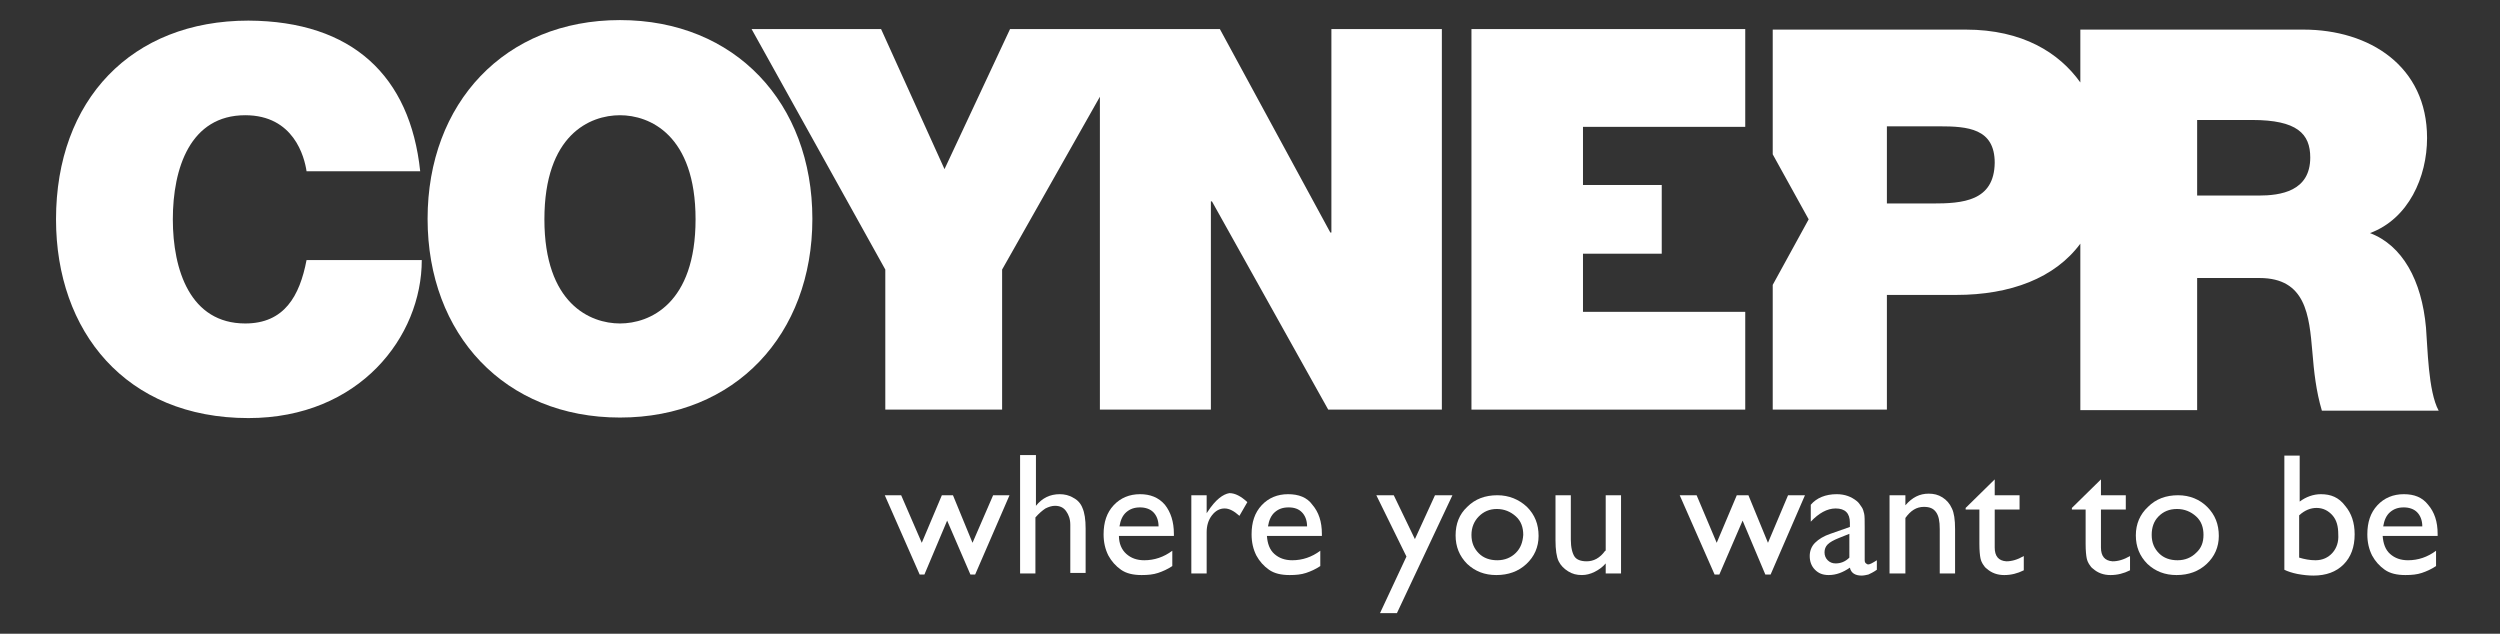 <?xml version="1.0" encoding="utf-8"?>
<!-- Generator: Adobe Illustrator 23.0.3, SVG Export Plug-In . SVG Version: 6.00 Build 0)  -->
<svg version="1.1" id="Layer_1" xmlns="http://www.w3.org/2000/svg" xmlns:xlink="http://www.w3.org/1999/xlink" x="0px" y="0px"
	 viewBox="0 0 473 119.9" style="enable-background:new 0 0 473 119.9;" xml:space="preserve">
<rect x="0" y="0" width="473" height="119.9" fill="#333333" stroke="none"/>
<style type="text/css">
	.st0{fill:#FFFFFF;}
</style>
<g>
	<path class="st0" d="M459,62c-0.8-9-4.5-15.6-10.6-17.9c7.3-2.7,10.8-10.6,10.8-18c0-13.6-10.9-20.5-23.4-20.5h-42.2v10
		c-4-5.6-10.9-10-21.7-10h-36.5v23.6l6.8,12.3l-6.8,12.4v23.6H357V55.8h13.1c10.3,0,18.7-3.2,23.5-9.7v31.5h22.1v-25h11.8
		c8.8,0,9.4,7.1,10,14c0.3,3.7,0.7,7.4,1.8,11.1h22.1C459.4,74.1,459.3,65.5,459,62z M365.6,38.5H357V23.9h9.9
		c5.4,0,10.5,0.4,10.5,6.9C377.3,38.1,371.3,38.5,365.6,38.5z M427.3,37h-11.6V22.7h10.4c8.5,0,11,2.6,11,7.1
		C437.1,36.2,431.5,37,427.3,37z"/>
	<path class="st0" d="M46.4,61.2c-10.4,0-13.7-10.1-13.7-19.7c0-9.7,3.3-19.7,13.7-19.7c9.2,0,11.2,7.9,11.6,10.6h21.5
		C77.6,14.4,66.7,4,47,3.9c-22.1,0-36.4,15-36.4,37.6c0,21.2,13.2,37.6,36.4,37.6c21,0,32.8-15.4,32.8-29.9H58
		C56.7,56,53.8,61.2,46.4,61.2z"/>
	<path class="st0" d="M117.3,3.8c-21.8,0-36.4,15.7-36.4,37.6S95.5,79,117.3,79s36.4-15.7,36.4-37.6C153.7,19.5,139.1,3.8,117.3,3.8
		z M117.3,61.2c-5.6,0-14.3-3.7-14.3-19.7s8.6-19.7,14.3-19.7c5.6,0,14.3,3.7,14.3,19.7S122.9,61.2,117.3,61.2z"/>
	<polygon class="st0" points="272.8,77.5 272.8,5.5 251.9,5.5 251.9,44 251.7,44 230.8,5.5 215.4,5.5 208.1,5.5 191.1,5.5 178.7,32 
		166.7,5.5 142.2,5.5 167.5,51 167.5,77.5 189.6,77.5 189.6,51 208.1,18.3 208.1,77.5 229.1,77.5 229.1,38.1 229.3,38.1 251.3,77.5 
			"/>
	<polygon class="st0" points="330.2,59 324.9,59 299.5,59 299.5,48 314.4,48 314.4,35 299.5,35 299.5,24 321.9,24 330.2,24 
		330.2,5.5 278.4,5.5 278.4,77.5 330.2,77.5 	"/>
	<polygon class="st0" points="184,102.7 180.3,93.7 178.2,93.7 174.4,102.7 170.5,93.7 167.4,93.7 174,108.7 174.9,108.7 
		179.2,98.5 183.6,108.7 184.5,108.7 191,93.7 187.9,93.7 	"/>
	<path class="st0" d="M203.1,94.2c-0.8-0.5-1.7-0.7-2.6-0.7c-1.8,0-3.3,0.7-4.5,2.2v-9.6h-3v22.4h2.9V97.9c0.7-0.8,1.3-1.3,1.9-1.7
		c0.6-0.3,1.2-0.5,1.8-0.5c0.9,0,1.6,0.3,2.1,1s0.8,1.5,0.8,2.6v9.1h2.9V100c0-1.7-0.2-3-0.6-3.9C204.5,95.3,203.9,94.6,203.1,94.2z
		"/>
	<path class="st0" d="M215.7,93.5c-2,0-3.7,0.7-5,2.1s-1.9,3.2-1.9,5.5c0,1.5,0.3,2.8,0.9,4c0.6,1.1,1.4,2,2.4,2.7s2.3,1,3.9,1
		c1.2,0,2.2-0.1,3.1-0.4s1.8-0.7,2.7-1.3v-2.9c-1.6,1.2-3.4,1.8-5.3,1.8c-1.4,0-2.5-0.4-3.4-1.2c-0.9-0.8-1.4-2-1.4-3.4h10.4V101
		c0-2.3-0.6-4.1-1.7-5.5C219.2,94.1,217.6,93.5,215.7,93.5z M211.8,99.6c0.2-1.2,0.6-2.1,1.3-2.7s1.5-0.9,2.6-0.9
		c1,0,1.9,0.3,2.5,0.9s1,1.5,1,2.7H211.8z"/>
	<path class="st0" d="M228.5,96.8l-0.2,0.3v-3.4h-2.9v14.8h2.9v-7.8c0-1.2,0.3-2.3,1-3.2c0.7-0.9,1.5-1.3,2.4-1.3s1.8,0.5,2.8,1.4
		L236,95c-1.2-1.1-2.3-1.7-3.4-1.7C231.4,93.5,230,94.5,228.5,96.8z"/>
	<path class="st0" d="M243.7,93.5c-2,0-3.7,0.7-5,2.1s-1.9,3.2-1.9,5.5c0,1.5,0.3,2.8,0.9,4c0.6,1.1,1.4,2,2.4,2.7s2.3,1,3.9,1
		c1.2,0,2.2-0.1,3.1-0.4s1.8-0.7,2.7-1.3v-2.9c-1.6,1.2-3.4,1.8-5.3,1.8c-1.4,0-2.5-0.4-3.4-1.2c-0.9-0.8-1.3-2-1.4-3.4h10.4V101
		c0-2.3-0.6-4.1-1.8-5.5C247.3,94.1,245.7,93.5,243.7,93.5z M239.9,99.6c0.2-1.2,0.6-2.1,1.3-2.7s1.5-0.9,2.6-0.9s1.9,0.3,2.5,0.9
		s1,1.5,1,2.7H239.9z"/>
	<polygon class="st0" points="267.7,102 263.7,93.7 260.4,93.7 266.1,105.3 261.1,116 264.3,116 274.8,93.7 271.5,93.7 	"/>
	<path class="st0" d="M283.3,93.7c-2.3,0-4.2,0.7-5.7,2.2c-1.5,1.4-2.2,3.2-2.2,5.4c0,2.1,0.7,3.9,2.2,5.4c1.5,1.4,3.3,2.1,5.5,2.1
		c2.3,0,4.2-0.7,5.7-2.1s2.3-3.2,2.3-5.3c0-2.2-0.7-4-2.2-5.5C287.4,94.5,285.5,93.7,283.3,93.7z M286.8,104.6
		c-0.9,0.9-2.1,1.4-3.5,1.4s-2.6-0.4-3.5-1.3s-1.4-2-1.4-3.5c0-1.4,0.5-2.6,1.4-3.5s2-1.4,3.4-1.4s2.6,0.5,3.6,1.4s1.4,2.1,1.4,3.5
		C288.1,102.6,287.7,103.7,286.8,104.6z"/>
	<path class="st0" d="M303.7,104.2c-1,1.4-2.2,2-3.5,2c-1.1,0-1.9-0.3-2.3-0.9s-0.7-1.7-0.7-3.2v-8.4h-2.9v8.5c0,1.8,0.2,3.2,0.6,4
		s1,1.4,1.8,1.9s1.6,0.7,2.6,0.7c0.8,0,1.6-0.2,2.4-0.6s1.5-0.9,2.1-1.6v1.9h2.9V93.7h-2.9v10.5H303.7z"/>
	<polygon class="st0" points="334.5,102.7 330.8,93.7 328.6,93.7 324.8,102.7 321,93.7 317.8,93.7 324.4,108.7 325.3,108.7 
		329.7,98.5 334,108.7 335,108.7 341.5,93.7 338.3,93.7 	"/>
	<path class="st0" d="M352.8,106v-6.3c0-1.2,0-2.1-0.1-2.5s-0.2-0.9-0.5-1.3s-0.5-0.8-0.9-1.1c-1-0.8-2.2-1.3-3.8-1.3
		c-2.1,0-3.8,0.7-4.9,2v3.2c1.5-1.6,3.1-2.5,4.7-2.5c1.8,0,2.7,0.9,2.7,2.7v0.8l-3.7,1.3c-1.2,0.4-2.2,1-2.9,1.7
		c-0.7,0.7-1,1.6-1,2.5c0,1,0.3,1.9,1,2.6s1.5,1,2.6,1c1.4,0,2.7-0.5,4-1.4c0.2,1,1,1.5,2.2,1.5c0.4,0,0.9-0.1,1.3-0.2
		c0.4-0.2,0.9-0.4,1.6-0.9V106c-0.8,0.5-1.3,0.8-1.7,0.8C353,106.6,352.8,106.5,352.8,106z M349.9,105.5c-0.8,0.8-1.7,1.1-2.6,1.1
		c-0.6,0-1.1-0.2-1.5-0.6s-0.6-0.9-0.6-1.5s0.2-1.1,0.6-1.5s1.1-0.8,2.1-1.2l2-0.8V105.5z"/>
	<path class="st0" d="M367.5,94.1c-0.8-0.5-1.6-0.7-2.6-0.7c-1.7,0-3.1,0.7-4.4,2.2v-1.9h-3v14.8h3V98c1-1.4,2.1-2.1,3.5-2.1
		c1.1,0,1.8,0.3,2.3,1s0.7,1.7,0.7,3.2v8.4h2.9v-8.4c0-1.8-0.2-3.1-0.6-3.9C368.9,95.3,368.3,94.6,367.5,94.1z"/>
	<path class="st0" d="M377.4,103.6v-7.2h4.7v-2.7h-4.7v-3l-5.5,5.4v0.3h2.6v6.5c0,1.3,0.1,2.2,0.2,2.7s0.3,0.9,0.5,1.2
		c0.2,0.3,0.4,0.6,0.7,0.8c0.9,0.8,2,1.2,3.3,1.2s2.5-0.3,3.7-0.9v-2.7c-1.2,0.7-2.3,1-3.3,1C378.1,106.1,377.4,105.2,377.4,103.6z"
		/>
	<path class="st0" d="M397.5,103.6v-7.2h4.7v-2.7h-4.7v-3l-5.5,5.4v0.3h2.6v6.5c0,1.3,0.1,2.2,0.2,2.7s0.3,0.9,0.5,1.2
		c0.2,0.3,0.4,0.6,0.7,0.8c0.9,0.8,2,1.2,3.3,1.2s2.5-0.3,3.7-0.9v-2.7c-1.2,0.7-2.3,1-3.3,1C398.2,106.1,397.5,105.2,397.5,103.6z"
		/>
	<path class="st0" d="M412.1,93.7c-2.3,0-4.2,0.7-5.7,2.2c-1.5,1.4-2.3,3.2-2.3,5.4c0,2.1,0.7,3.9,2.2,5.4c1.5,1.4,3.3,2.1,5.5,2.1
		c2.3,0,4.2-0.7,5.7-2.1s2.3-3.2,2.3-5.3c0-2.2-0.7-4-2.2-5.5C416.2,94.5,414.3,93.7,412.1,93.7z M415.5,104.6
		c-0.9,0.9-2.1,1.4-3.5,1.4s-2.6-0.4-3.5-1.3s-1.4-2-1.4-3.5c0-1.4,0.4-2.6,1.3-3.5s2-1.4,3.5-1.4c1.4,0,2.6,0.5,3.6,1.4
		s1.4,2.1,1.4,3.5S416.5,103.7,415.5,104.6z"/>
	<path class="st0" d="M439.1,93.5c-1.4,0-2.8,0.5-4,1.4v-8.7h-2.9v21.6c0.6,0.3,1.5,0.6,2.5,0.8c1.1,0.2,2.1,0.3,3,0.3
		c2.4,0,4.3-0.7,5.7-2.1s2.1-3.3,2.1-5.7c0-2.2-0.6-4-1.8-5.4C442.5,94.1,441,93.5,439.1,93.5z M441.3,104.6
		c-0.8,0.9-1.9,1.4-3.2,1.4c-1.1,0-2.1-0.2-3.1-0.5v-8c1.1-1,2.2-1.4,3.3-1.4c1.2,0,2.2,0.5,3,1.4s1.1,2.1,1.1,3.6
		C442.5,102.5,442.1,103.7,441.3,104.6z"/>
	<path class="st0" d="M454.8,93.5c-2,0-3.7,0.7-5,2.1s-1.9,3.2-1.9,5.5c0,1.5,0.3,2.8,0.9,4c0.6,1.1,1.4,2,2.4,2.7s2.3,1,3.9,1
		c1.2,0,2.2-0.1,3.1-0.4s1.8-0.7,2.7-1.3v-2.9c-1.6,1.2-3.4,1.8-5.3,1.8c-1.4,0-2.5-0.4-3.4-1.2c-0.9-0.8-1.3-2-1.4-3.4h10.4V101
		c0-2.3-0.6-4.1-1.8-5.5C458.3,94.1,456.8,93.5,454.8,93.5z M450.9,99.6c0.2-1.2,0.6-2.1,1.3-2.7s1.5-0.9,2.6-0.9
		c1,0,1.9,0.3,2.5,0.9s1,1.5,1,2.7H450.9z"/>
</g>
</svg>
